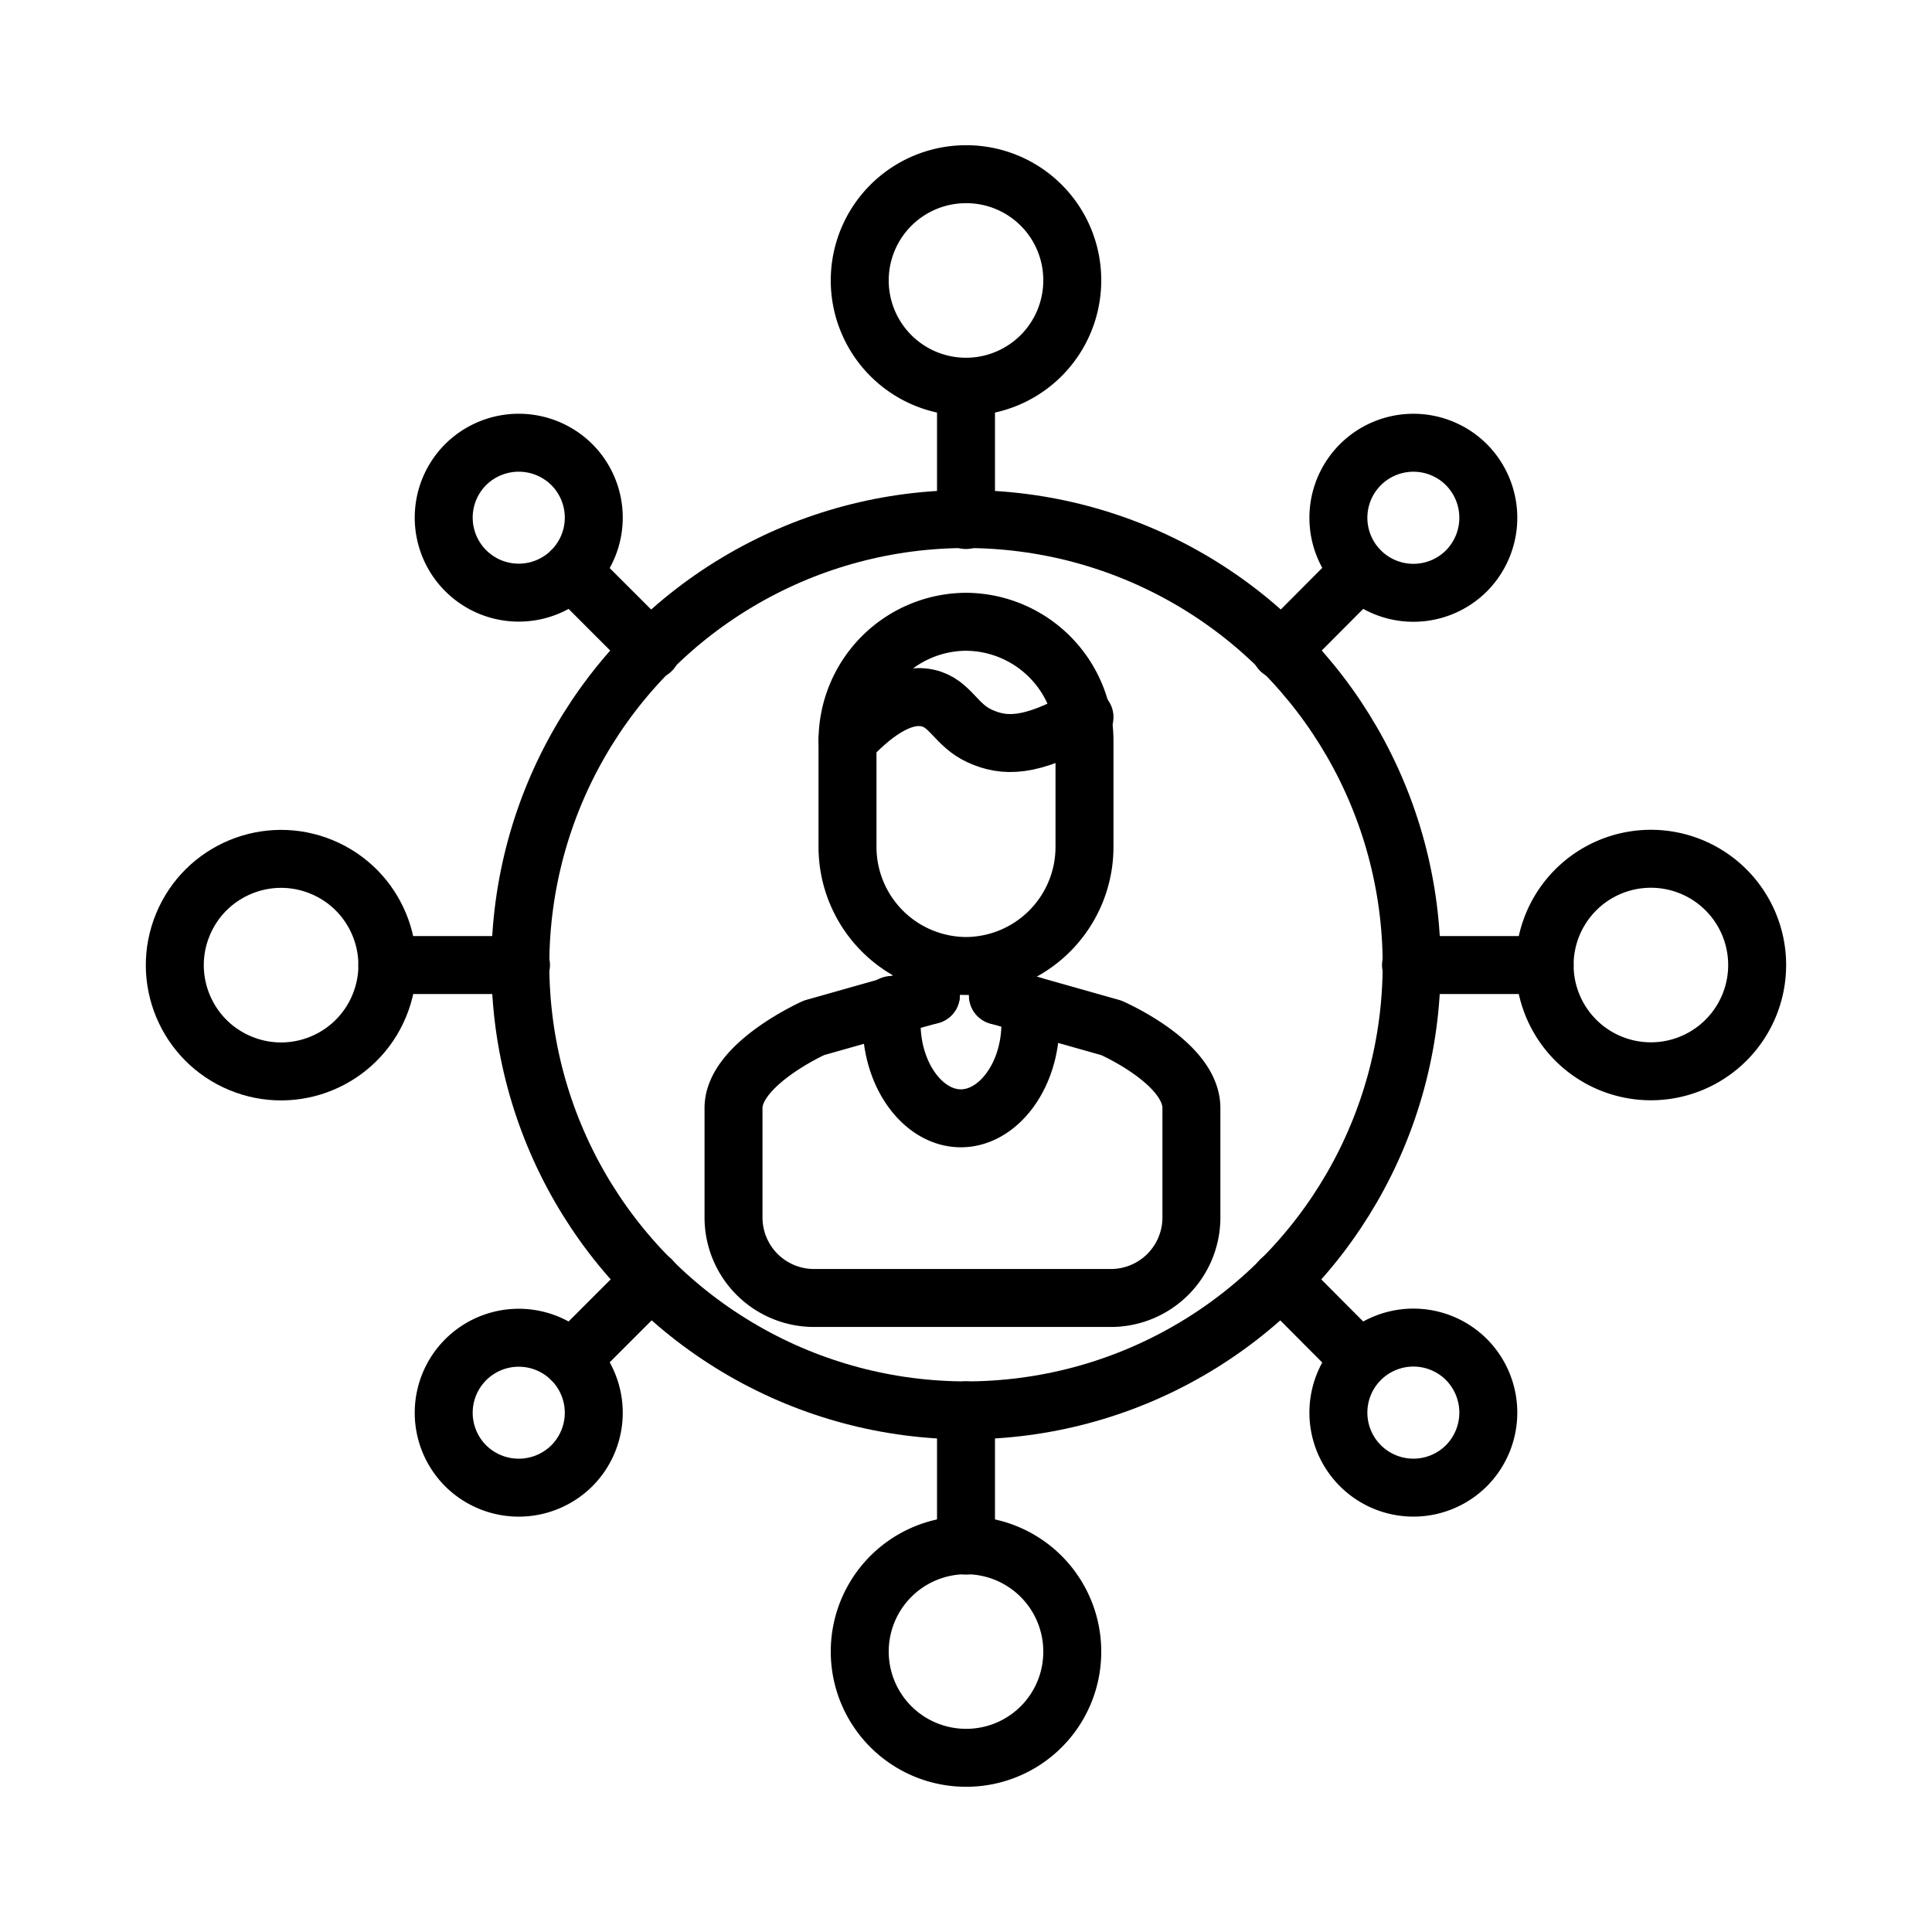 <?xml version="1.0" encoding="UTF-8"?> <svg xmlns="http://www.w3.org/2000/svg" id="Layer_1" data-name="Layer 1" viewBox="0 0 60 60"><defs><style>.cls-1{fill:none;stroke:#000;stroke-linecap:round;stroke-linejoin:round;stroke-width:1.8px;}</style></defs><path class="cls-1" d="M30,30h0a3.7,3.7,0,0,1-3.68-3.68V23A3.7,3.7,0,0,1,30,19.31h0A3.7,3.7,0,0,1,33.68,23v3.29A3.7,3.7,0,0,1,30,30Z"></path><path class="cls-1" d="M31,30.92l1,.29,2.51.71S37,33,37,34.41v3.4a2.5,2.5,0,0,1-2.5,2.5H25.28a2.5,2.5,0,0,1-2.5-2.5v-3.4c0-1.37,2.5-2.49,2.5-2.49l2.51-.71,1.12-.31"></path><line class="cls-1" x1="28.91" y1="30.9" x2="28.91" y2="29.96"></line><line class="cls-1" x1="30.99" y1="30.92" x2="30.99" y2="29.96"></line><path class="cls-1" d="M32,31.21a3.64,3.64,0,0,1,0,.57c0,1.63-1,2.95-2.16,2.95s-2.15-1.32-2.15-2.95a3.64,3.64,0,0,1,0-.57"></path><path class="cls-1" d="M26.32,23c.68-.73,1.62-1.52,2.5-1.32.7.16.86.84,1.61,1.18s1.57.37,3.25-.59"></path><circle class="cls-1" cx="30" cy="29.96" r="13.84"></circle><polyline class="cls-1" points="39.77 20.2 39.8 20.18 42.24 17.73"></polyline><path class="cls-1" d="M45.54,17.73a2.33,2.33,0,1,1,0-3.3A2.34,2.34,0,0,1,45.54,17.73Z"></path><polyline class="cls-1" points="20.23 39.75 20.22 39.75 17.75 42.22"></polyline><path class="cls-1" d="M17.76,45.52a2.33,2.33,0,1,0-3.3,0A2.34,2.34,0,0,0,17.76,45.52Z"></path><polyline class="cls-1" points="20.23 20.2 20.2 20.18 17.75 17.73"></polyline><path class="cls-1" d="M17.76,14.43a2.33,2.33,0,1,1-3.3,0A2.34,2.34,0,0,1,17.76,14.43Z"></path><polyline class="cls-1" points="39.77 39.75 39.78 39.75 42.24 42.22"></polyline><path class="cls-1" d="M45.54,42.22a2.33,2.33,0,1,0,0,3.3A2.34,2.34,0,0,0,45.54,42.22Z"></path><polyline class="cls-1" points="43.82 29.97 43.84 29.97 47.97 29.97"></polyline><path class="cls-1" d="M51.27,33.27a3.3,3.3,0,1,1,3.3-3.3A3.3,3.3,0,0,1,51.27,33.27Z"></path><polyline class="cls-1" points="16.18 29.97 16.16 29.97 12.03 29.97"></polyline><circle class="cls-1" cx="8.73" cy="29.97" r="3.3" transform="translate(-22.3 26.57) rotate(-67.5)"></circle><polyline class="cls-1" points="30 16.15 30 16.11 30 12.01"></polyline><path class="cls-1" d="M33.3,8.71A3.3,3.3,0,1,1,30,5.41,3.29,3.29,0,0,1,33.3,8.71Z"></path><line class="cls-1" x1="30" y1="48" x2="30" y2="43.8"></line><path class="cls-1" d="M33.3,51.29a3.3,3.3,0,1,0-3.3,3.3A3.29,3.29,0,0,0,33.3,51.29Z"></path></svg> 